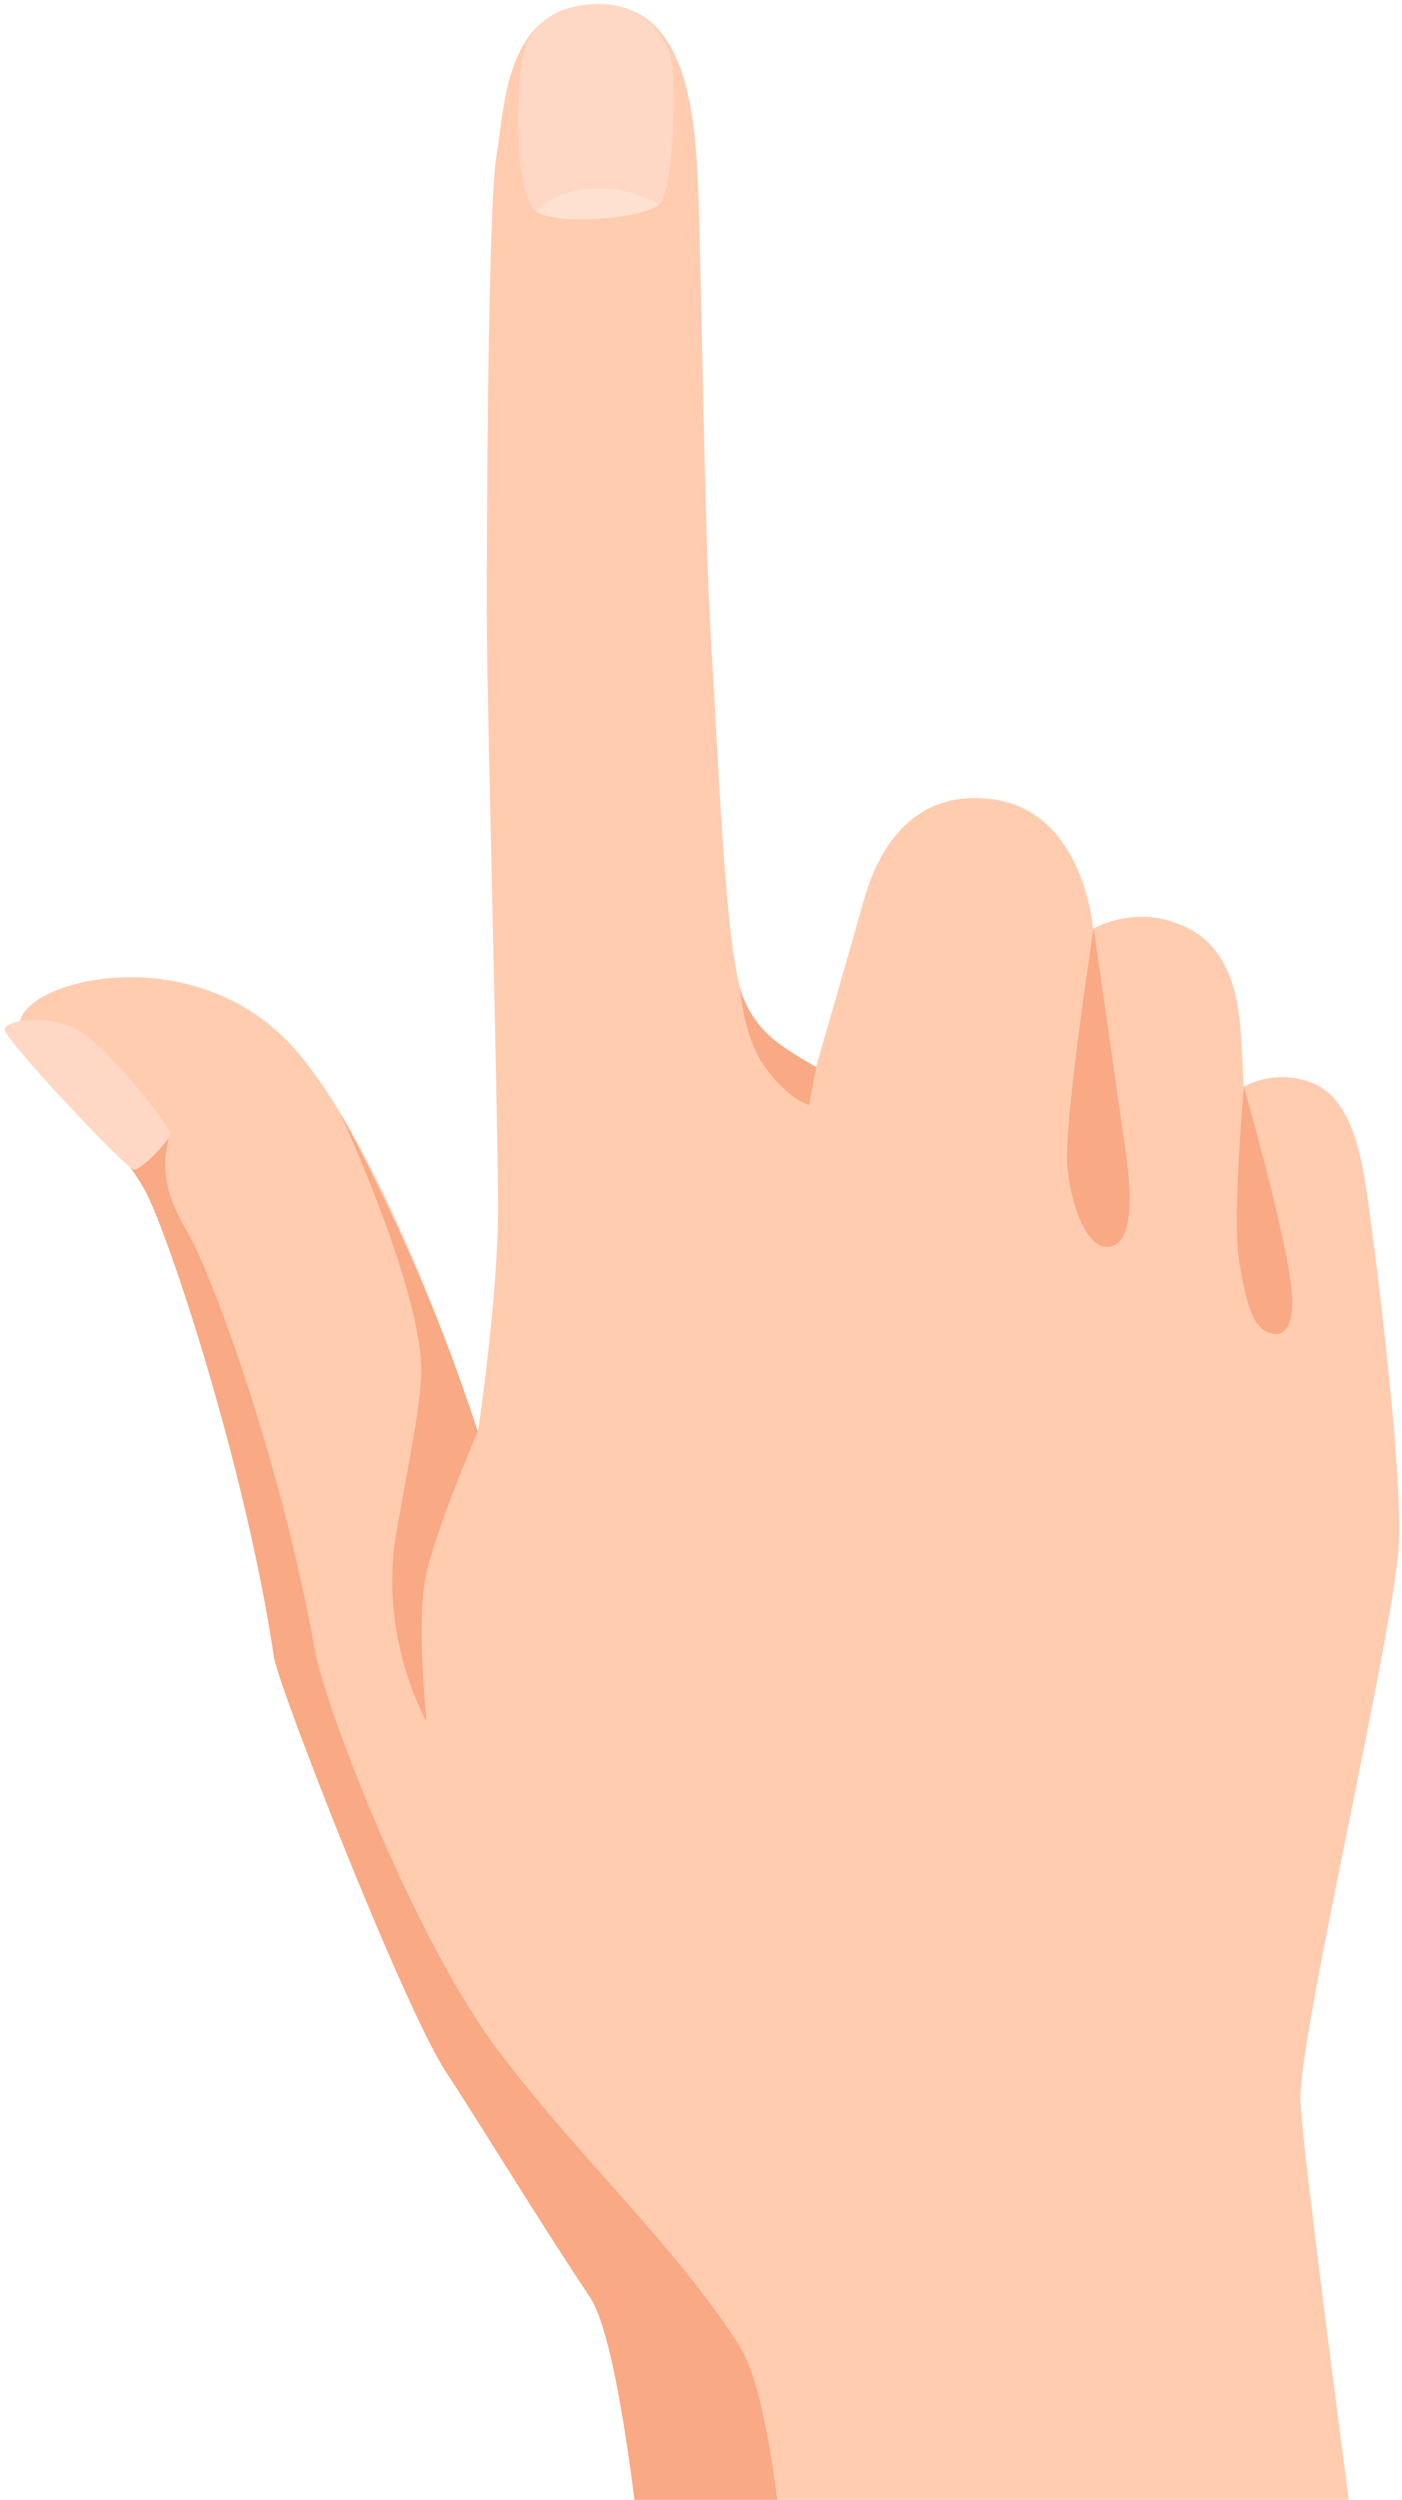 <?xml version="1.0" encoding="UTF-8"?><svg id="_圖層_1" xmlns="http://www.w3.org/2000/svg" viewBox="0 0 60.04 107.03"><defs><style>.cls-1{fill:#ffd8c5;}.cls-2{fill:#f9a983;}.cls-3{fill:#ffe1d2;}.cls-4{fill:#ffccb0;}</style></defs><path class="cls-4" d="m28.41,120.45s-1.19-19.19-3.16-22.12-4.81-7.59-6.14-9.6c-1.82-2.74-7.2-16.54-7.38-17.78-1.23-8.24-4.52-18.05-5.47-19.88-1.72-3.29-6.19-5.67-5.34-7.53.83-1.81,7.86-3.25,11.89,1.59,4.03,4.83,7.66,16.17,7.66,16.17,0,0,.86-5.77.86-9.55,0-3.78-.46-21.13-.48-24.74-.02-3.61.04-18.12.41-20.32S21.63.3,25.46.18c3.56-.11,4.25,3.65,4.42,7.45.17,3.8.28,15.29.58,19.98.3,4.52.58,13.55,1.45,15.35.87,1.8,3.04,2.72,3.04,2.72,0,0,1.36-4.71,1.98-6.91.28-1,1.36-5.1,5.57-4.55,3.94.52,4.31,5.55,4.31,5.55,0,0,1.41-.84,3.14-.38,1.85.49,2.8,1.78,3.11,4.04.12.87.19,3.11.19,3.11,0,0,1.32-.83,2.98-.16,1.66.67,2.08,3.2,2.29,4.59.22,1.4,1.54,11.49,1.39,15.09-.15,3.6-4.31,21.11-4.22,23.87.09,2.76,3.9,30.8,3.9,30.8l-31.21-.27Z"/><path class="cls-1" d="m25.46.18c1.71-.07,2.67.89,3.14,1.87.47.99.23,5.95-.31,6.64s-4.64.98-5.35.34c-.95-.86-.81-5.28-.57-6.5.24-1.23,1.11-2.26,3.09-2.34Z"/><path class="cls-2" d="m14.54,47.6s2.89,5.14,5.07,11.22c.31.87.85,2.47.85,2.47,0,0-1.8,4.16-2.22,6.18-.43,2.02.03,6.24.03,6.24,0,0-2.11-3.62-1.28-8.19.64-3.52,1-5.38,1.05-6.63.13-3.48-3.5-11.29-3.5-11.29Z"/><path class="cls-2" d="m46.83,39.77s-1.3,8.43-1.12,10.19c.2,1.97.91,3.36,1.62,3.42.99.09,1.23-1.44.92-3.72-.31-2.29-1.41-9.89-1.41-9.89Z"/><path class="cls-2" d="m53.27,46.54s-.51,5.66-.2,7.49.58,2.83,1.34,3.05c.75.23,1.05-.61.89-1.98-.32-2.62-2.03-8.56-2.03-8.56Z"/><path class="cls-2" d="m31.7,42.32s.11,2.1,1.12,3.45c1.01,1.35,1.83,1.54,1.83,1.54l.31-1.62s-1.05-.57-1.78-1.14c-1.17-.91-1.48-2.23-1.48-2.23Z"/><path class="cls-3" d="m22.94,9.03s0,0,0,0c.7.63,4.58.36,5.29-.28-.47-.27-1.48-.73-2.81-.67-1.44.06-2.21.67-2.48.95Z"/><path class="cls-2" d="m31.65,100.41c-2.83-4.38-6.52-7.65-10.21-12.47-3.69-4.82-7.53-14.9-7.95-17.26-1.4-7.88-4.37-16.11-5.54-18.07-2.38-3.98,1.4-4.63-3.19-3.64.58.66,1.12,1.36,1.51,2.11.96,1.83,4.24,11.65,5.47,19.88.18,1.23,5.57,15.03,7.38,17.78,1.33,2.01,4.17,6.67,6.14,9.6,1.97,2.93,3.16,22.12,3.16,22.12l6.4.58c-.92-4.64-1.16-17.52-3.17-20.62Z"/><path class="cls-1" d="m5.75,50.08c.32,0,1.57-1.28,1.53-1.57-.04-.29-2.97-4.2-4.39-4.62s-2.6-.17-2.69.18c-.1.35,5.23,6.02,5.55,6.01Z"/></svg>